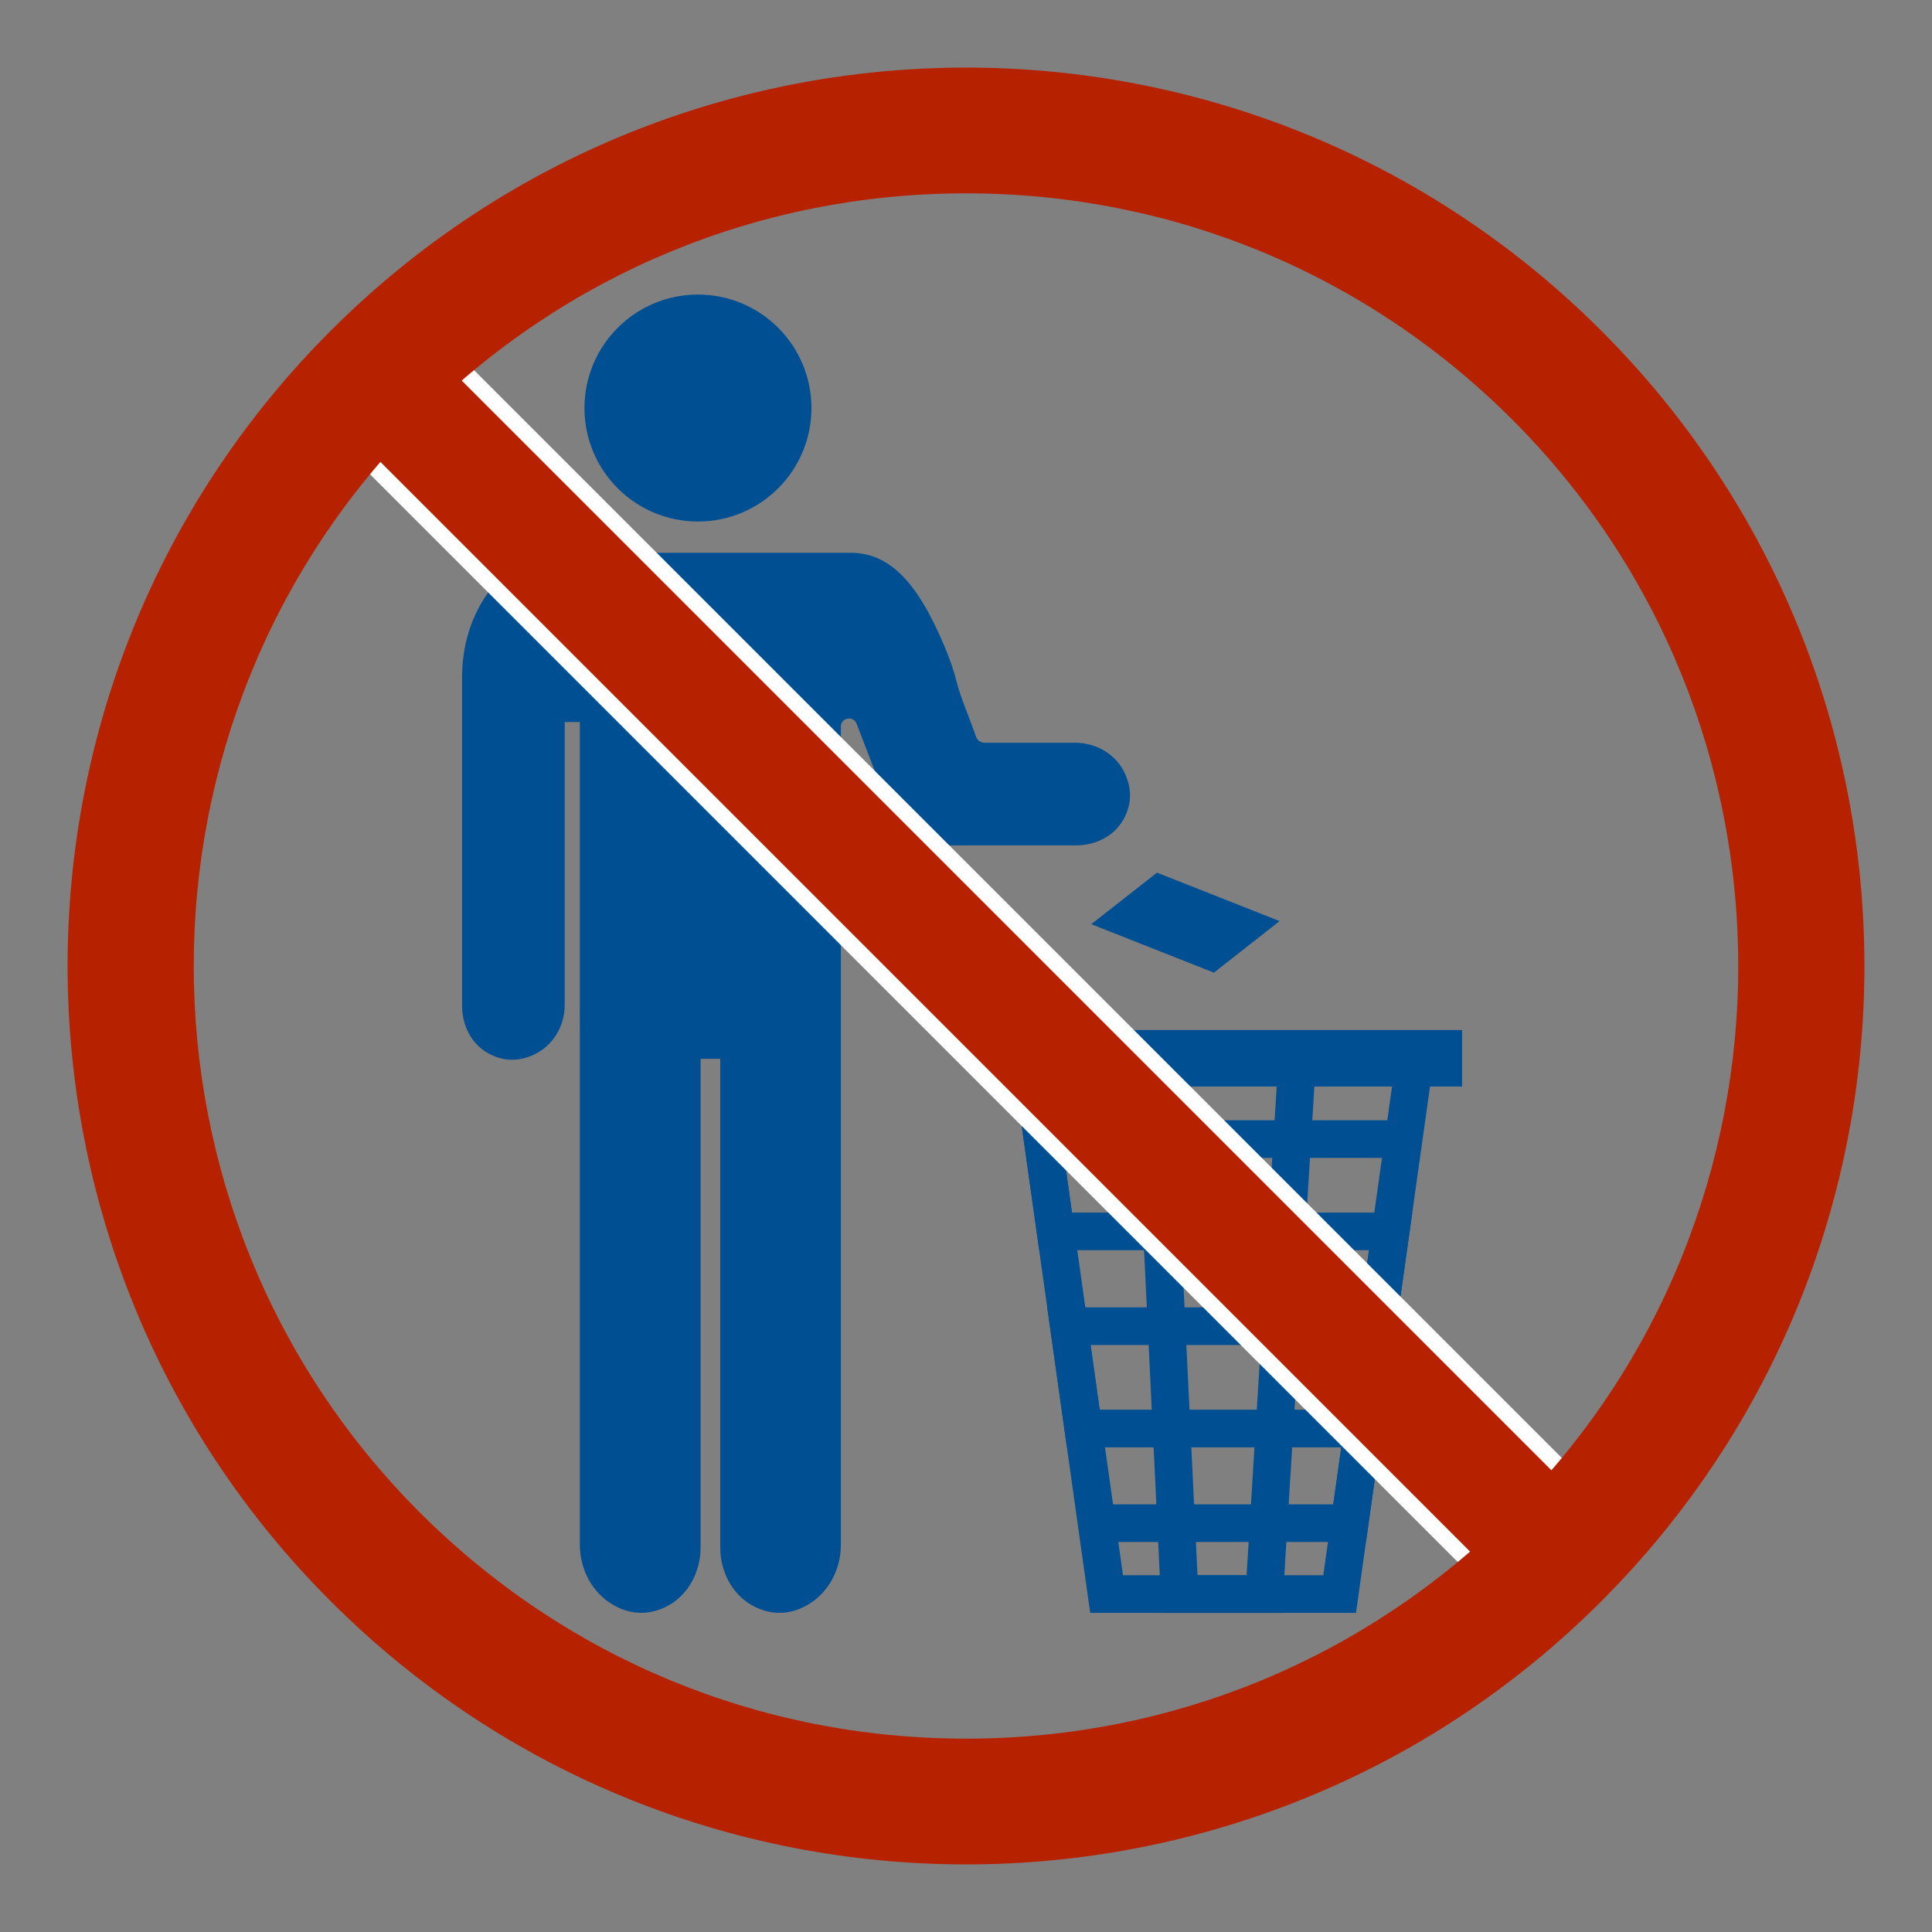 <?xml version="1.0" encoding="UTF-8"?>
<svg xmlns="http://www.w3.org/2000/svg" version="1.1" viewBox="0 0 50 50">
  <rect x="0" y="0" width="50" height="50" fill="#808080" stroke="none"/>
  <!-- Generator: Adobe Illustrator 29.5.1, SVG Export Plug-In . SVG Version: 2.1.0 Build 141)  -->
  <defs>
    <style>
      .st0 {
        fill: #b62200;
      }

      .st1 {
        fill: #fff;
      }

      .st2 {
        stroke: #b62200;
      }

      .st2, .st3, .st4 {
        fill: none;
        stroke-linecap: round;
        stroke-linejoin: round;
      }

      .st2, .st4 {
        stroke-width: 1.3px;
      }

      .st5 {
        fill: #004f93;
      }

      .st3, .st4 {
        stroke: #004f93;
      }

      .st6 {
        display: none;
      }
    </style>
  </defs>
  <g id="ico_x5F_rule_x5F_01">
    <g>
      <circle class="st5" cx="18.063" cy="10.56" r="2.937"/>
      <polygon class="st5" points="28.242 23.918 31.415 25.172 33.116 23.838 29.943 22.584 28.242 23.918"/>
      <path class="st5" d="M29.113,20.015c-.23-.493-.741-.793-1.285-.793l-2.349 0c-.1,0-.188-.064-.221-.159-.184-.53-.403-1.027-.493-1.389-.081-.326-.192-.639-.322-.948-.717-1.704-1.441-2.42-2.437-2.42h-7.66c-.723,0-1.27.45-1.657.956-.492.643-.73,1.445-.73,2.255l0,8.52c0,.489.233.969.658,1.212.45.258.869.2,1.205.043.493-.23.793-.741.793-1.285l-0-7.32h.392v21.29c0,.642.324,1.26.885,1.571.506.281.965.219,1.337.038.574-.279.902-.899.902-1.536l-0-12.648h.509v12.65c0,.638.329,1.258.903,1.536.372.18.831.241,1.336-.041.56-.312.883-.929.883-1.57v-21.172c0-.229.317-.293.404-.081.086.209.759,2.003.939,2.374.222.456.655.751,1.124.773l-.002.007h.083c0,0,0.0 0.0 0.0 0l3.546-0c.489,0,.969-.233,1.212-.658.258-.45.201-.869.043-1.205Z"/>
      <path class="st5" d="M35.093,41.741h-6.879l-2.087-14.84h11.053l-2.087,14.84ZM29.062,40.766h5.185l1.813-12.89h-8.81l1.813,12.89Z"/>
      <polygon class="st5" points="33.178 41.741 30.062 41.741 29.369 27.412 30.343 27.365 30.991 40.766 32.262 40.766 33.087 27.358 34.059 27.418 33.178 41.741"/>
      <polygon class="st5" points="35.351 39.907 28.38 39.907 28.38 38.932 34.504 38.932 34.711 37.458 27.612 37.458 27.102 33.834 35.221 33.834 35.429 32.355 26.895 32.355 26.422 28.992 36.325 28.992 36.325 29.967 27.543 29.967 27.742 31.381 36.55 31.381 36.068 34.809 28.224 34.809 28.459 36.483 35.833 36.483 35.351 39.907"/>
      <rect class="st5" x="25.531" y="26.657" width="12.307" height="1.462"/>
      <g>
        <g>
          <rect class="st0" x="23.301" y="4.642" width="3.392" height="40.721" transform="translate(-10.358 24.999) rotate(-45.001)"/>
          <path class="st1" d="M11.8,9.7l28.5,28.5-2.105,2.105L9.695,11.805l2.105-2.105M11.8,9.112l-.294.294-2.105,2.105-.294.294.294.294,28.5,28.5.294.294.294-.294,2.105-2.105.294-.294-.294-.294L12.094,9.406l-.294-.294h0Z"/>
        </g>
        <path class="st0" d="M25,5.004c5.341,0,10.362,2.08,14.139,5.857,7.796,7.796,7.796,20.482,0,28.278-3.777,3.777-8.798,5.857-14.139,5.857s-10.362-2.08-14.139-5.857c-7.796-7.796-7.796-20.482,0-28.278,3.777-3.777,8.798-5.857,14.139-5.857M25,1.749c-5.95,0-11.901,2.27-16.441,6.81C-.521,17.639-.521,32.361,8.559,41.441c4.54,4.54,10.49,6.81,16.441,6.81,5.95,0,11.901-2.27,16.441-6.81,9.08-9.08,9.08-23.802,0-32.882-4.54-4.54-10.49-6.81-16.441-6.81h0Z"/>
      </g>
    </g>
  </g>
  <g id="ico_x5F_rule_x5F_02" class="st6">
    <g id="project_briefing">
      <g>
        <g>
          <path class="st1" d="M17.327,44.805c-.61.61-1.442.986-2.367.986-1.844,0-3.353-1.509-3.353-3.353v-2.012c0-.926-.376-1.757-.986-2.367s-1.442-.986-2.367-.986c-.127,0-.248.007-.369.02l8.705-1.516.168.275c1.019,1.677,1.556,3.601,1.556,5.56v1.026c0,.926-.376,1.757-.986,2.367Z"/>
          <path class="st1" d="M31.726,7.563v1.341l-5.761.959-14.359,2.394v-1.341c0-.926-.376-1.757-.986-2.367s-1.442-.986-2.367-.986l20.12-3.353c1.844,0,3.353,1.509,3.353,3.353Z"/>
          <path class="st0" d="M43.322,20.319l-13.185,10.664-5.788,1.73,3.105-5.754,14.775-12.421c.483-.402,1.073-.604,1.663-.604.738,0,1.475.315,1.985.932.932,1.113.765,2.777-.369,3.689l-2.186,1.764Z"/>
        </g>
        <g>
          <path class="st4" d="M24.349,32.713l5.788-1.73,13.185-10.664,2.186-1.764c1.133-.912,1.301-2.575.369-3.689-.51-.617-1.247-.932-1.985-.932-.59,0-1.18.201-1.663.604l-14.775,12.421-3.105,5.754Z"/>
          <line class="st4" x1="43.322" y1="20.319" x2="41.873" y2="18.501"/>
          <polyline class="st4" points="16.596 35.576 16.589 35.576 7.884 37.092"/>
          <path class="st4" d="M8.126,42.571l-3.226.537v-2.683c0-1.717,1.314-3.145,2.984-3.333.121-.013.241-.02.369-.02.926,0,1.757.376,2.367.986s.986,1.442.986,2.367v2.012c0,1.844,1.509,3.353,3.353,3.353.926,0,1.757-.376,2.367-.986s.986-1.442.986-2.367v-1.026c0-1.958-.537-3.883-1.556-5.56l-.168-.275-9.262-15.291c-1.589-2.616-2.428-5.627-2.428-8.685v-.684c0-1.844,1.509-3.353,3.353-3.353.926,0,1.757.376,2.367.986s.986,1.442.986,2.367v1.341l14.359-2.394,5.761-.959v-1.341c0-1.844-1.509-3.353-3.353-3.353l-20.12,3.353"/>
          <line class="st4" x1="13.618" y1="19.635" x2="23.678" y2="17.623"/>
          <line class="st4" x1="16.301" y1="23.659" x2="25.69" y2="21.647"/>
          <line class="st4" x1="18.984" y1="27.683" x2="22.337" y2="27.012"/>
          <path class="st4" d="M37.091,30.399l.456.758c1.019,1.677,1.556,3.601,1.556,5.56,0,.892-.302,1.73-.818,2.401-.523.671-1.261,1.174-2.126,1.395l-20.455,5.198"/>
          <path class="st4" d="M25.965,9.863c.362,2.019,1.08,3.964,2.153,5.727l2.448,4.044"/>
        </g>
      </g>
    </g>
  </g>
  <g id="ico_x5F_rule_x5F_03" class="st6">
    <g>
      <g>
        <circle class="st4" cx="6.541" cy="23.988" r="4.449"/>
        <path class="st4" d="M3.051,46.781l-1.252-10.646c-.29-2.468,1.638-4.637,4.124-4.637h0c2.014,0,3.738,1.446,4.089,3.43l.818,4.627c.151.856.895,1.48,1.765,1.48h5.766c1.258,0,2.278,1.02,2.278,2.278h0c0,1.258-1.02,2.278-2.278,2.278h-4.384"/>
      </g>
      <g>
        <circle class="st4" cx="43.283" cy="23.988" r="4.449"/>
        <path class="st4" d="M46.773,46.781l1.252-10.646c.29-2.468-1.638-4.637-4.124-4.637h0c-2.014,0-3.738,1.446-4.089,3.43l-.818,4.627c-.151.856-.895,1.48-1.765,1.48h-5.766c-1.258,0-2.278,1.02-2.278,2.278h0c0,1.258,1.02,2.278,2.278,2.278h4.384"/>
      </g>
      <line class="st4" x1="10.767" y1="45.59" x2="39.057" y2="45.59"/>
    </g>
    <g>
      <path class="st4" d="M11.642,16.506c-1.329,0-2.407-1.078-2.407-2.407v-7.734c0-1.329,1.078-2.407,2.407-2.407h13.111c1.329,0,2.407,1.078,2.407,2.407v7.734c0,1.329-1.078,2.407-2.407,2.407h-5.681c-.29,0-.575.076-.827.22l-4.736,2.71-.74-2.93h-1.127Z"/>
      <path class="st4" d="M29.545,16.506c.29,0,3.028-.052,3.28.092l3.348,2.838.74-2.93h1.446c1.329,0,2.407-1.078,2.407-2.407v-7.734c0-1.329-1.078-2.407-2.407-2.407h-8.757"/>
      <polyline class="st2" points="14.574 10.514 16.699 12.639 21.256 8.083"/>
    </g>
    <path class="st5" d="M31.961,29.692c-.137,0-.267-.054-.363-.15l-6.611-6.524-6.588,6.408c-.097.094-.225.146-.359.146-.139,0-.27-.055-.368-.154-.198-.205-.193-.531.009-.729l6.95-6.759c.096-.094.224-.146.358-.146.138,0,.267.054.362.151l6.971,6.878c.2.199.202.524.006.727-.095.097-.229.153-.367.153Z"/>
    <path class="st5" d="M26.136,36.17c-.283,0-.514-.231-.514-.515v-3.724l-1.552.014v3.71c0,.283-.23.515-.514.515h-3.654c-.284,0-.515-.231-.515-.515v-6.598c0-.283.231-.514.515-.514.283,0,.514.23.514.514v6.084h2.625v-3.707c0-.283.229-.514.512-.514l2.577-.022c.154.028.268.053.364.146.101.101.155.23.155.368v3.729h2.626v-6.084c0-.283.23-.514.514-.514s.514.23.514.514v6.598c0,.283-.23.515-.514.515h-3.654Z"/>
    <path class="st5" d="M23.471,29.692c-.283,0-.515-.23-.515-.514v-2.442c0-.283.231-.515.515-.515h2.833c.283,0,.515.231.515.515v2.442c0,.283-.231.514-.515.514h-2.833ZM25.79,28.664v-1.414h-1.806v1.414h1.806Z"/>
  </g>
  <g id="ico_x5F_rule_x5F_04" class="st6">
    <g>
      <polygon class="st1" points="38.911 14.938 38.911 19.574 46.639 27.302 46.639 19.574 38.911 14.938"/>
      <circle class="st0" cx="36.592" cy="34.258" r="2.318"/>
      <circle class="st0" cx="11.089" cy="34.258" r="2.318"/>
    </g>
    <g>
      <polyline class="st4" points="16.499 28.848 38.911 28.848 42.002 33.485 46.639 33.485 46.639 27.302 46.639 19.574 38.911 14.938"/>
      <path class="st4" d="M14.181,27.302v-8.856s0-1.19,0-1.19h-7.728s-1.77,3.091-1.77,3.091l-1.322,2.318v3.091s0,3.091,0,3.091v5.41h3.091c0-2.558,2.079-4.637,4.637-4.637s4.637,2.079,4.637,4.637h15.456"/>
      <circle class="st4" cx="11.089" cy="34.258" r="2.318"/>
      <circle class="st4" cx="36.592" cy="34.258" r="2.318"/>
      <polyline class="st4" points="4.683 20.347 11.089 20.347 11.089 25.757 3.361 25.757"/>
      <line class="st4" x1="3.361" y1="28.848" x2="5.68" y2="28.848"/>
      <polyline class="st4" points="32.708 14.165 17.272 14.165 17.272 18.446 17.272 25.757"/>
      <polyline class="st4" points="35.819 14.165 38.911 14.165 38.911 14.938 38.911 19.574 38.911 25.757"/>
      <line class="st4" x1="38.911" y1="19.574" x2="46.639" y2="27.302"/>
      <line class="st4" x1="14.181" y1="18.446" x2="17.272" y2="18.446"/>
    </g>
    <g>
      <path class="st3" d="M26.55,17.727l.4-.717c.183-.317.534-.525.909-.525.367,0,.717.208.901.525l2.168,3.836"/>
      <polyline class="st3" points="31.152 19.219 30.927 20.845 29.36 20.32"/>
      <path class="st3" d="M32.545,23.172l.409.709c.183.325.183.734-.008,1.067-.183.334-.534.534-.901.534h-4.336"/>
      <polyline class="st3" points="28.976 26.49 27.709 25.481 28.943 24.364"/>
      <path class="st3" d="M24.932,25.748h-.809c-.367,0-.717-.2-.901-.534-.192-.325-.183-.734,0-1.059l2.16-3.827"/>
      <polyline class="st3" points="23.898 20.937 25.382 20.328 25.382 20.32 25.39 20.32 25.724 21.971"/>
    </g>
  </g>
  <g id="ico_x5F_rule" class="st6">
    <g>
      <path class="st0" d="M22.941,32.443c.427,0,.852-.164,1.175-.487l11.563-11.563c.649-.649.649-1.701,0-2.35-.649-.649-1.701-.649-2.35,0l-10.499,10.499-6.281-5.139c-.712-.581-1.757-.478-2.339.234-.581.711-.476,1.758.234,2.339l7.445,6.092c.307.252.68.376,1.053.376Z"/>
      <path class="st5" d="M24.16,48.436c.26.153.549.228.84.228.29,0,.58-.076.84-.228,14.439-8.452,20.816-21.096,19.493-38.655-.065-.86-.777-1.528-1.64-1.537-7.227-.072-13.13-2.242-17.546-6.45-.641-.611-1.65-.611-2.293,0-4.417,4.207-10.322,6.377-17.548,6.45-.863.009-1.575.677-1.64,1.537-1.323,17.559,5.054,30.204,19.494,38.655ZM7.888,11.522c6.815-.336,12.558-2.449,17.112-6.293,4.553,3.844,10.296,5.957,17.111,6.293.739,15.052-4.871,26.044-17.111,33.542C12.759,37.567,7.149,26.575,7.888,11.522Z"/>
    </g>
  </g>
</svg>